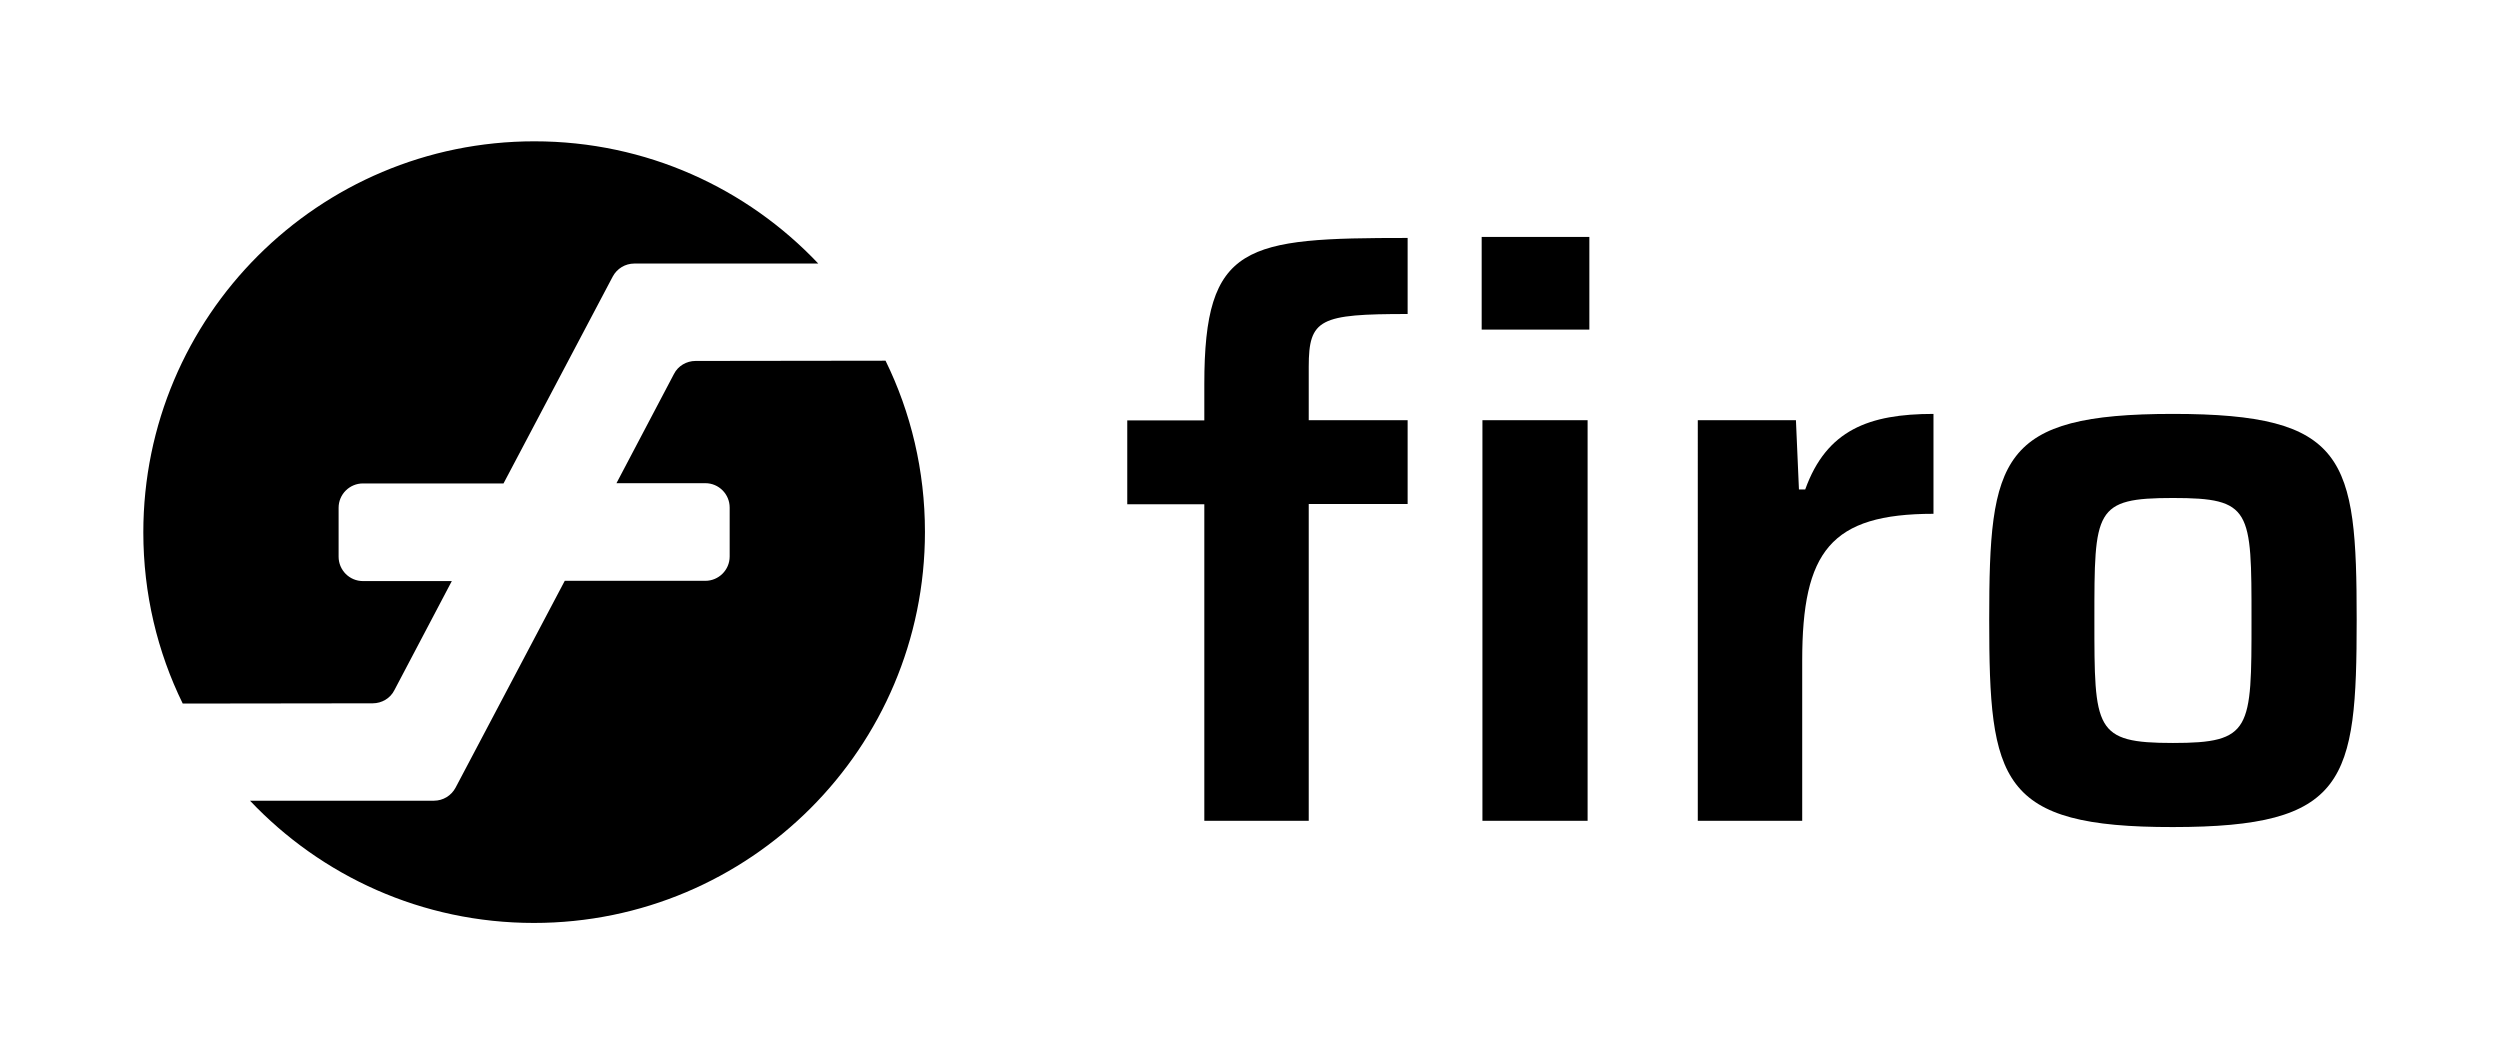 <?xml version="1.0" encoding="utf-8"?>
<!-- Generator: Adobe Illustrator 24.3.0, SVG Export Plug-In . SVG Version: 6.00 Build 0)  -->
<svg version="1.1" id="Layer_1" xmlns="http://www.w3.org/2000/svg" xmlns:xlink="http://www.w3.org/1999/xlink" x="0px" y="0px"
	 viewBox="0 0 996 424" style="enable-background:new 0 0 996 424;" xml:space="preserve">
<g>
	<g>
		<path d="M479.8,200.9h-30.7v-33.4h30.7V153c0-56,16.3-58.2,81-58.2v30.3c-35,0-39.4,1.9-39.4,21v21.3h39.4v33.4h-39.4V327h-41.6
			L479.8,200.9L479.8,200.9z M590.3,94.4h42.9v36.9h-42.9V94.4z M590.6,167.4h41.9V327h-41.9V167.4z"/>
		<path d="M676.4,167.4h39.1l1.2,27.6h2.5c8.5-23.7,25.4-30.1,51.1-30.1v39.8c-41,0-52.3,15-52.3,58.5V327h-41.6V167.4L676.4,167.4z
			"/>
		<path d="M792.5,246.9c0-64.5,4.1-82,73.2-82s73.2,17.5,73.2,82s-4.1,82.6-73.2,82.6C796.6,329.6,792.5,311.3,792.5,246.9z
			 M897,246.9c0-43.9,0-48.5-31.3-48.5s-31.3,4.7-31.3,48.5s0,49.1,31.3,49.1S897,290.7,897,246.9z"/>
	</g>
	<g>
		<path d="M148.5,280.2c3.6,0,7-2,8.6-5.2l22.9-43.5h-35.4c-5.4,0-9.7-4.4-9.7-9.7v-19.5c0-5.4,4.4-9.7,9.7-9.7h56l43.5-82.4
			c1.7-3.2,5-5.2,8.6-5.2H326c-28.4-30-68.5-48.7-113.1-48.7c-86,0-155.8,69.7-155.8,155.8c0,24.4,5.6,47.6,15.7,68.2L148.5,280.2
			L148.5,280.2L148.5,280.2z"/>
		<path d="M277.1,143.8c-3.6,0-7,2-8.6,5.2l-22.9,43.5H281c5.4,0,9.7,4.4,9.7,9.7v19.5c0,5.4-4.4,9.7-9.7,9.7h-56l-43.5,82.4
			c-1.7,3.2-5,5.2-8.6,5.2H99.6c28.4,30,68.5,48.7,113.1,48.7c86,0,155.8-69.7,155.8-155.8c0-24.4-5.6-47.6-15.7-68.2L277.1,143.8
			L277.1,143.8L277.1,143.8z"/>
	</g>
</g>
</svg>
